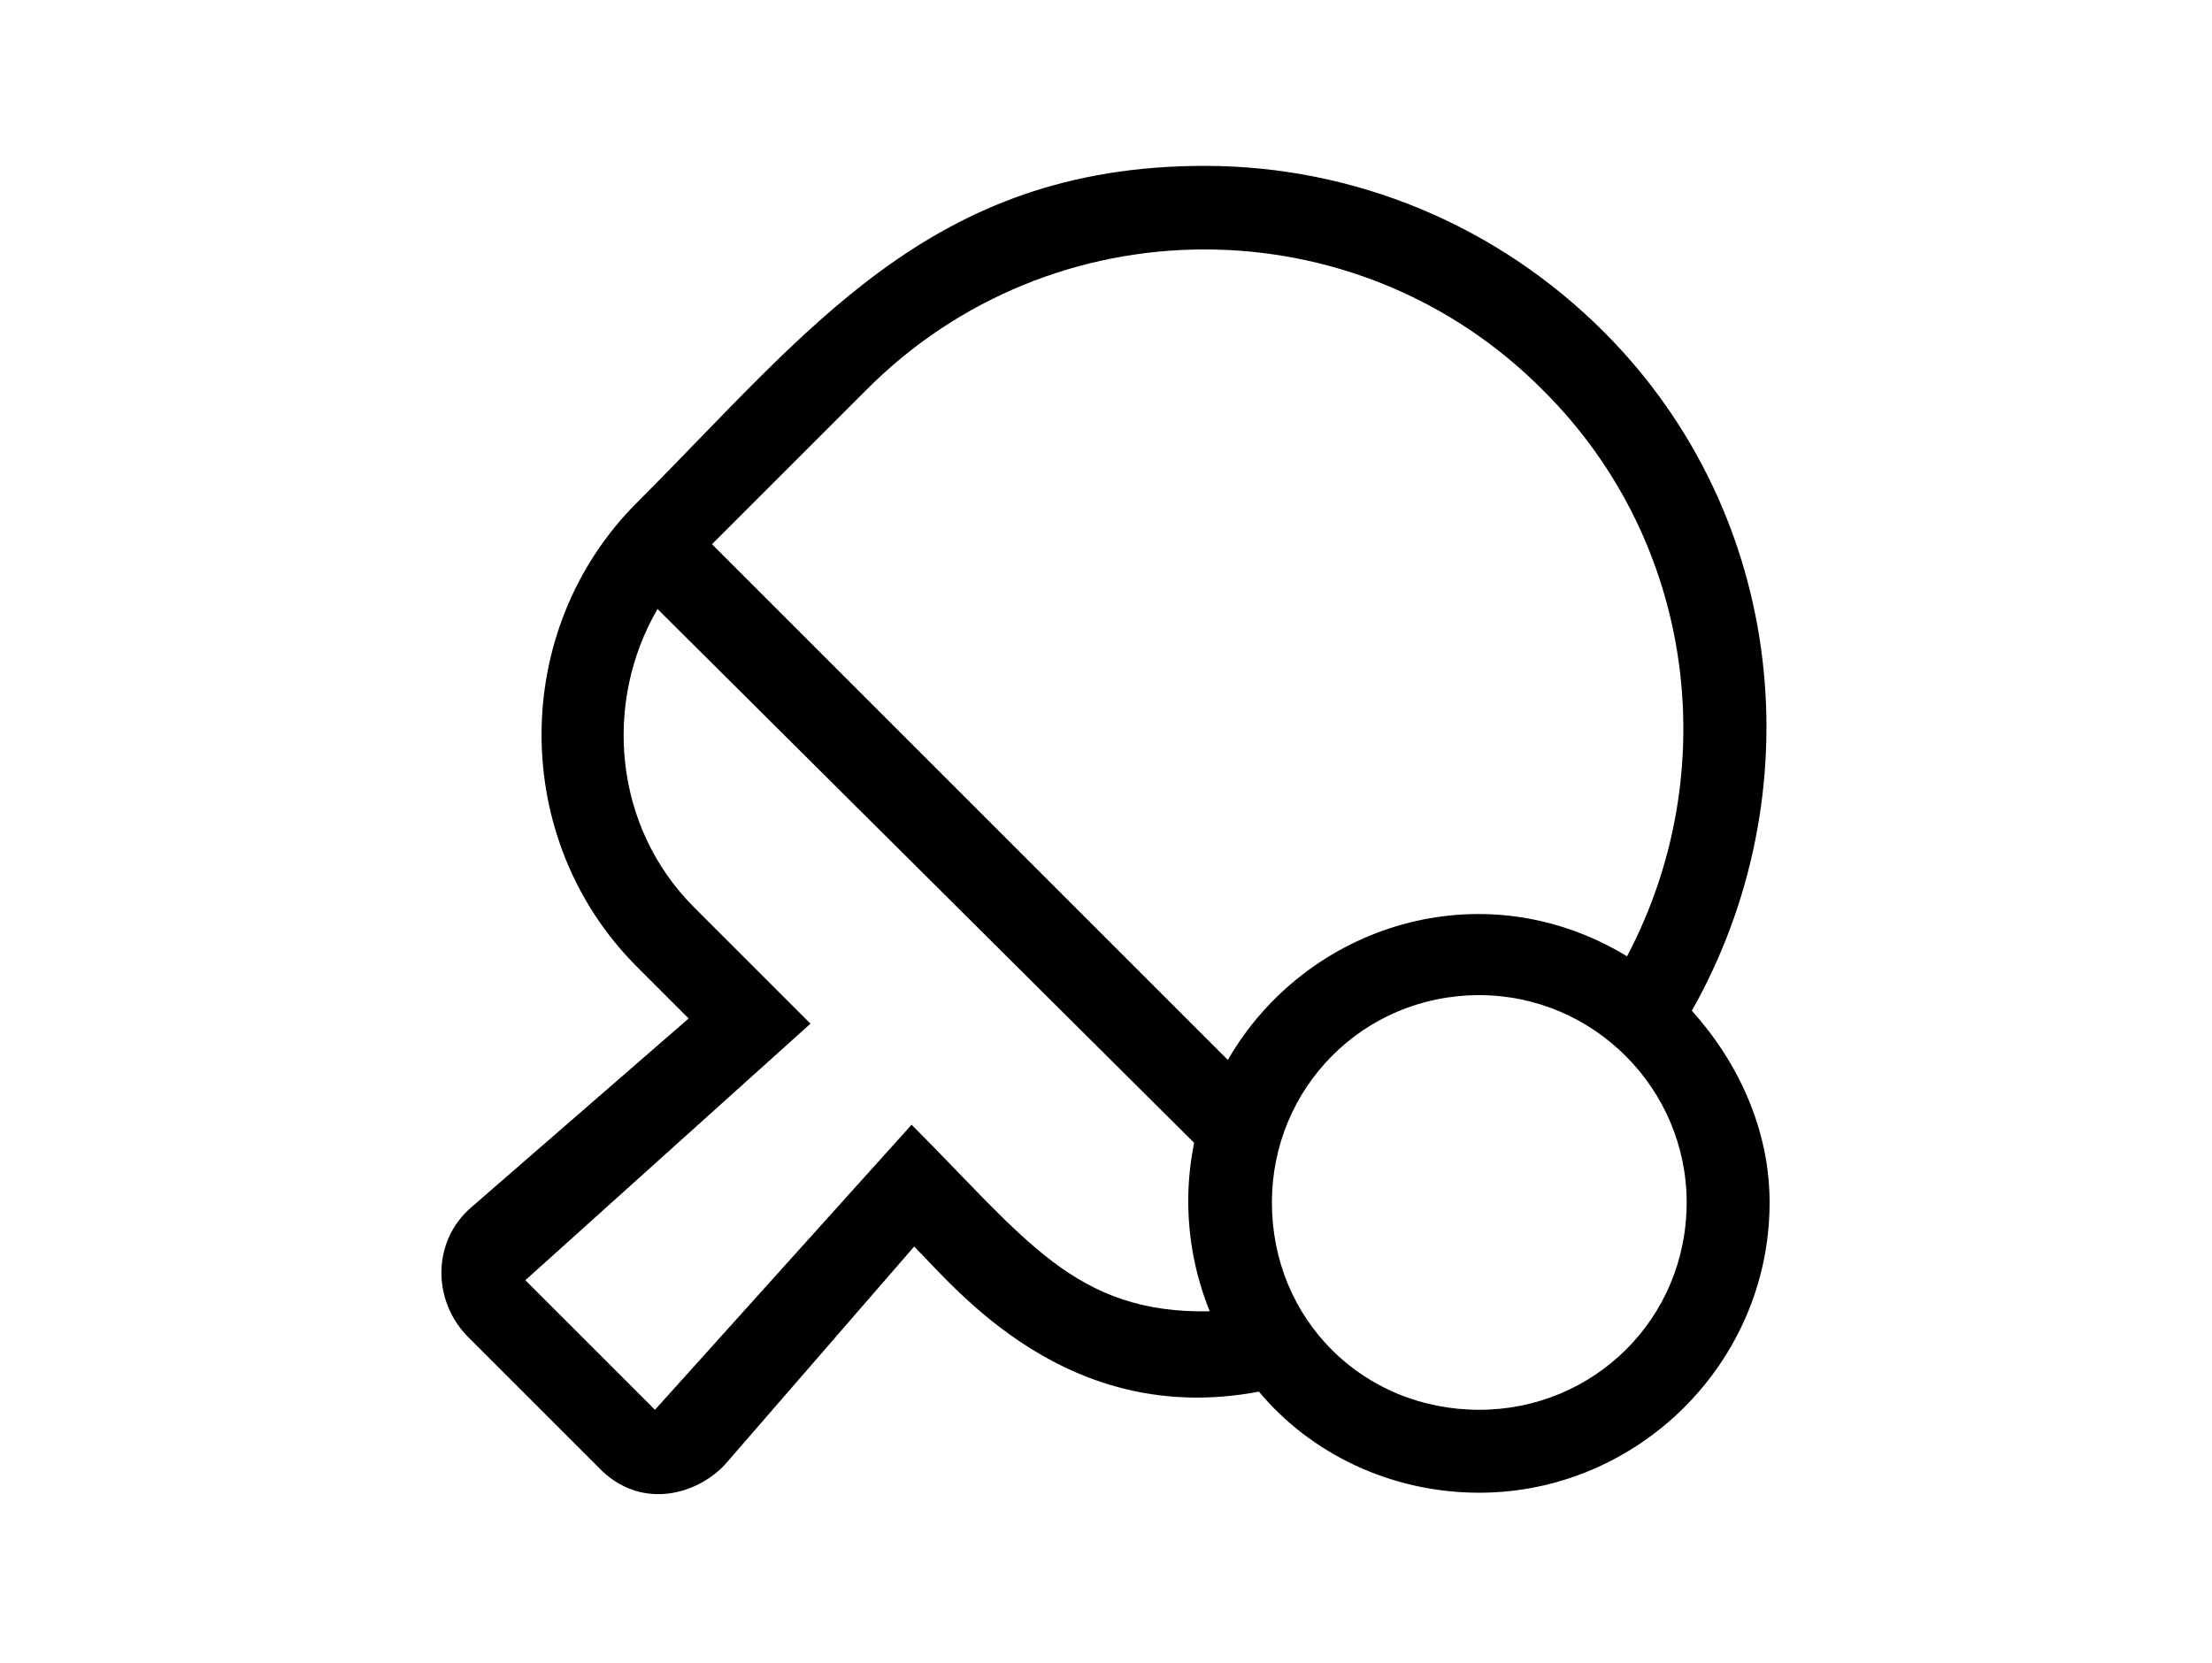 <svg width="250" height="188" viewBox="0 0 250 188" fill="none" xmlns="http://www.w3.org/2000/svg">
<path d="M191.211 114.258C204.98 89.941 202.051 58.301 181.25 37.5C169.238 25.488 153.125 18.75 136.133 18.75C105.078 18.75 91.309 37.5 71.973 56.836C57.617 71.191 57.617 94.922 71.973 109.277L77.832 115.137L53.223 136.523C48.828 140.332 48.828 147.07 52.93 151.172L67.578 165.82C72.559 171.094 79.297 168.75 82.227 165.234L103.32 140.918C108.008 145.605 120.605 161.426 142.285 157.324C148.145 164.355 157.227 168.75 167.188 168.75C185.059 168.75 200 154.102 200 135.938C200 127.734 196.484 120.117 191.211 114.258ZM97.754 44.238C118.848 22.852 153.418 22.852 174.512 44.238C191.797 61.523 194.727 87.598 183.887 108.105C167.48 98.144 147.559 104.59 138.77 119.824L80.469 61.523L97.754 44.238ZM103.027 127.148L74.023 159.375L59.375 144.727L91.602 115.723L78.418 102.539C69.336 93.457 68.164 79.394 74.316 68.848L134.961 129.199C134.375 132.129 133.203 139.453 136.719 148.242C121.484 148.535 115.918 140.039 103.027 127.148ZM167.188 159.375C154.004 159.375 143.75 149.121 143.75 135.938C143.75 123.047 154.004 112.5 167.188 112.5C180.078 112.5 190.625 123.047 190.625 135.938C190.625 149.121 180.078 159.375 167.188 159.375Z" fill="black"/>
</svg>
